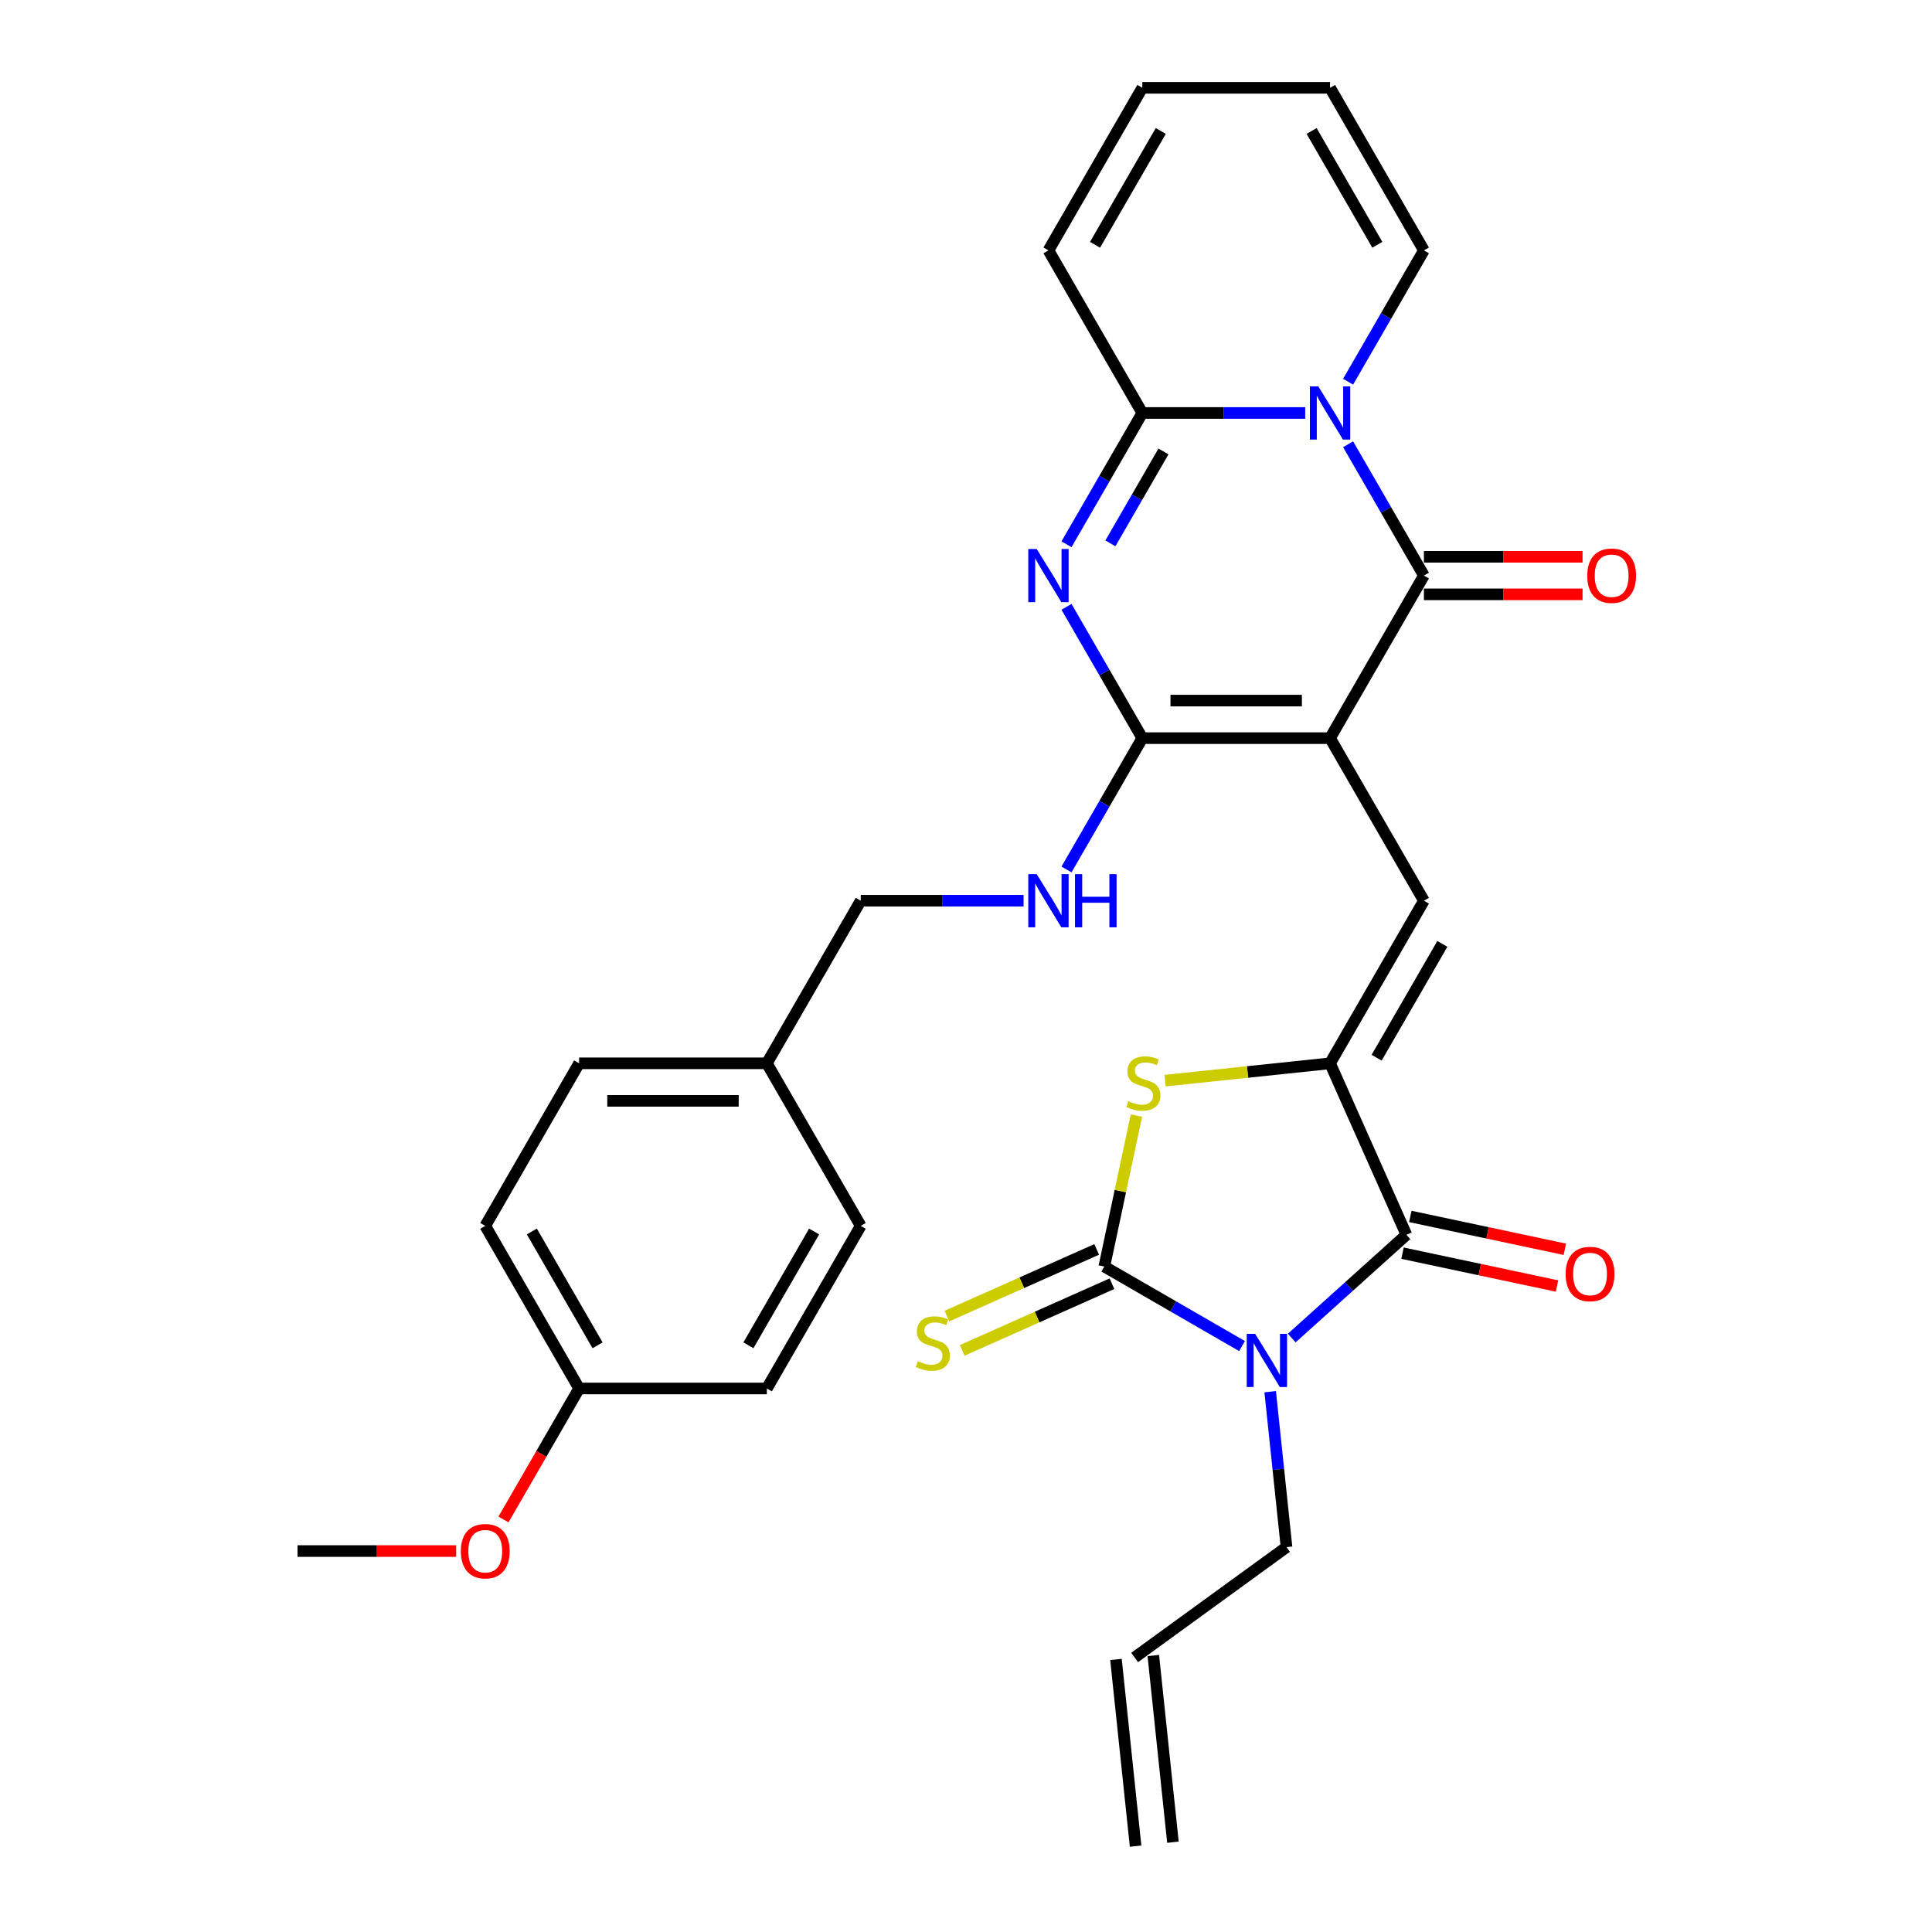 <?xml version='1.0' encoding='iso-8859-1'?>
<svg version='1.1' baseProfile='full'
              xmlns='http://www.w3.org/2000/svg'
                      xmlns:rdkit='http://www.rdkit.org/xml'
                      xmlns:xlink='http://www.w3.org/1999/xlink'
                  xml:space='preserve'
width='1000px' height='1000px' viewBox='0 0 1000 1000'>
<!-- END OF HEADER -->
<rect style='opacity:1.0;fill:#FFFFFF;stroke:none' width='1000' height='1000' x='0' y='0'> </rect>
<path class='bond-2' d='M 688.431,382.062 L 737.016,297.91' style='fill:none;fill-rule:evenodd;stroke:#000000;stroke-width:6px;stroke-linecap:butt;stroke-linejoin:miter;stroke-opacity:1' />
<path class='bond-3' d='M 688.431,382.062 L 591.261,382.062' style='fill:none;fill-rule:evenodd;stroke:#000000;stroke-width:6px;stroke-linecap:butt;stroke-linejoin:miter;stroke-opacity:1' />
<path class='bond-3' d='M 673.856,362.628 L 605.837,362.628' style='fill:none;fill-rule:evenodd;stroke:#000000;stroke-width:6px;stroke-linecap:butt;stroke-linejoin:miter;stroke-opacity:1' />
<path class='bond-9' d='M 688.431,382.062 L 737.016,466.214' style='fill:none;fill-rule:evenodd;stroke:#000000;stroke-width:6px;stroke-linecap:butt;stroke-linejoin:miter;stroke-opacity:1' />
<path class='bond-0' d='M 668.608,692.571 L 698.281,665.853' style='fill:none;fill-rule:evenodd;stroke:#0000FF;stroke-width:6px;stroke-linecap:butt;stroke-linejoin:miter;stroke-opacity:1' />
<path class='bond-0' d='M 698.281,665.853 L 727.954,639.135' style='fill:none;fill-rule:evenodd;stroke:#000000;stroke-width:6px;stroke-linecap:butt;stroke-linejoin:miter;stroke-opacity:1' />
<path class='bond-17' d='M 657.444,720.343 L 661.672,760.568' style='fill:none;fill-rule:evenodd;stroke:#0000FF;stroke-width:6px;stroke-linecap:butt;stroke-linejoin:miter;stroke-opacity:1' />
<path class='bond-17' d='M 661.672,760.568 L 665.899,800.792' style='fill:none;fill-rule:evenodd;stroke:#000000;stroke-width:6px;stroke-linecap:butt;stroke-linejoin:miter;stroke-opacity:1' />
<path class='bond-32' d='M 642.877,696.727 L 607.234,676.148' style='fill:none;fill-rule:evenodd;stroke:#0000FF;stroke-width:6px;stroke-linecap:butt;stroke-linejoin:miter;stroke-opacity:1' />
<path class='bond-32' d='M 607.234,676.148 L 571.591,655.569' style='fill:none;fill-rule:evenodd;stroke:#000000;stroke-width:6px;stroke-linecap:butt;stroke-linejoin:miter;stroke-opacity:1' />
<path class='bond-1' d='M 697.778,229.947 L 717.397,263.928' style='fill:none;fill-rule:evenodd;stroke:#0000FF;stroke-width:6px;stroke-linecap:butt;stroke-linejoin:miter;stroke-opacity:1' />
<path class='bond-1' d='M 717.397,263.928 L 737.016,297.91' style='fill:none;fill-rule:evenodd;stroke:#000000;stroke-width:6px;stroke-linecap:butt;stroke-linejoin:miter;stroke-opacity:1' />
<path class='bond-13' d='M 697.778,197.57 L 717.397,163.588' style='fill:none;fill-rule:evenodd;stroke:#0000FF;stroke-width:6px;stroke-linecap:butt;stroke-linejoin:miter;stroke-opacity:1' />
<path class='bond-13' d='M 717.397,163.588 L 737.016,129.606' style='fill:none;fill-rule:evenodd;stroke:#000000;stroke-width:6px;stroke-linecap:butt;stroke-linejoin:miter;stroke-opacity:1' />
<path class='bond-31' d='M 675.566,213.758 L 633.414,213.758' style='fill:none;fill-rule:evenodd;stroke:#0000FF;stroke-width:6px;stroke-linecap:butt;stroke-linejoin:miter;stroke-opacity:1' />
<path class='bond-31' d='M 633.414,213.758 L 591.261,213.758' style='fill:none;fill-rule:evenodd;stroke:#000000;stroke-width:6px;stroke-linecap:butt;stroke-linejoin:miter;stroke-opacity:1' />
<path class='bond-14' d='M 737.016,307.627 L 778.071,307.627' style='fill:none;fill-rule:evenodd;stroke:#000000;stroke-width:6px;stroke-linecap:butt;stroke-linejoin:miter;stroke-opacity:1' />
<path class='bond-14' d='M 778.071,307.627 L 819.125,307.627' style='fill:none;fill-rule:evenodd;stroke:#FF0000;stroke-width:6px;stroke-linecap:butt;stroke-linejoin:miter;stroke-opacity:1' />
<path class='bond-14' d='M 737.016,288.193 L 778.071,288.193' style='fill:none;fill-rule:evenodd;stroke:#000000;stroke-width:6px;stroke-linecap:butt;stroke-linejoin:miter;stroke-opacity:1' />
<path class='bond-14' d='M 778.071,288.193 L 819.125,288.193' style='fill:none;fill-rule:evenodd;stroke:#FF0000;stroke-width:6px;stroke-linecap:butt;stroke-linejoin:miter;stroke-opacity:1' />
<path class='bond-5' d='M 591.261,382.062 L 571.642,348.08' style='fill:none;fill-rule:evenodd;stroke:#000000;stroke-width:6px;stroke-linecap:butt;stroke-linejoin:miter;stroke-opacity:1' />
<path class='bond-5' d='M 571.642,348.08 L 552.022,314.099' style='fill:none;fill-rule:evenodd;stroke:#0000FF;stroke-width:6px;stroke-linecap:butt;stroke-linejoin:miter;stroke-opacity:1' />
<path class='bond-11' d='M 591.261,382.062 L 571.642,416.044' style='fill:none;fill-rule:evenodd;stroke:#000000;stroke-width:6px;stroke-linecap:butt;stroke-linejoin:miter;stroke-opacity:1' />
<path class='bond-11' d='M 571.642,416.044 L 552.022,450.025' style='fill:none;fill-rule:evenodd;stroke:#0000FF;stroke-width:6px;stroke-linecap:butt;stroke-linejoin:miter;stroke-opacity:1' />
<path class='bond-4' d='M 571.591,655.569 L 579.897,616.49' style='fill:none;fill-rule:evenodd;stroke:#000000;stroke-width:6px;stroke-linecap:butt;stroke-linejoin:miter;stroke-opacity:1' />
<path class='bond-4' d='M 579.897,616.49 L 588.204,577.411' style='fill:none;fill-rule:evenodd;stroke:#CCCC00;stroke-width:6px;stroke-linecap:butt;stroke-linejoin:miter;stroke-opacity:1' />
<path class='bond-12' d='M 567.638,646.692 L 528.88,663.949' style='fill:none;fill-rule:evenodd;stroke:#000000;stroke-width:6px;stroke-linecap:butt;stroke-linejoin:miter;stroke-opacity:1' />
<path class='bond-12' d='M 528.88,663.949 L 490.121,681.205' style='fill:none;fill-rule:evenodd;stroke:#CCCC00;stroke-width:6px;stroke-linecap:butt;stroke-linejoin:miter;stroke-opacity:1' />
<path class='bond-12' d='M 575.543,664.446 L 536.784,681.703' style='fill:none;fill-rule:evenodd;stroke:#000000;stroke-width:6px;stroke-linecap:butt;stroke-linejoin:miter;stroke-opacity:1' />
<path class='bond-12' d='M 536.784,681.703 L 498.026,698.959' style='fill:none;fill-rule:evenodd;stroke:#CCCC00;stroke-width:6px;stroke-linecap:butt;stroke-linejoin:miter;stroke-opacity:1' />
<path class='bond-8' d='M 552.022,281.722 L 571.642,247.74' style='fill:none;fill-rule:evenodd;stroke:#0000FF;stroke-width:6px;stroke-linecap:butt;stroke-linejoin:miter;stroke-opacity:1' />
<path class='bond-8' d='M 571.642,247.74 L 591.261,213.758' style='fill:none;fill-rule:evenodd;stroke:#000000;stroke-width:6px;stroke-linecap:butt;stroke-linejoin:miter;stroke-opacity:1' />
<path class='bond-8' d='M 574.739,281.244 L 588.472,257.457' style='fill:none;fill-rule:evenodd;stroke:#0000FF;stroke-width:6px;stroke-linecap:butt;stroke-linejoin:miter;stroke-opacity:1' />
<path class='bond-8' d='M 588.472,257.457 L 602.206,233.67' style='fill:none;fill-rule:evenodd;stroke:#000000;stroke-width:6px;stroke-linecap:butt;stroke-linejoin:miter;stroke-opacity:1' />
<path class='bond-6' d='M 688.431,550.366 L 737.016,466.214' style='fill:none;fill-rule:evenodd;stroke:#000000;stroke-width:6px;stroke-linecap:butt;stroke-linejoin:miter;stroke-opacity:1' />
<path class='bond-6' d='M 712.549,547.46 L 746.559,488.554' style='fill:none;fill-rule:evenodd;stroke:#000000;stroke-width:6px;stroke-linecap:butt;stroke-linejoin:miter;stroke-opacity:1' />
<path class='bond-7' d='M 688.431,550.366 L 727.954,639.135' style='fill:none;fill-rule:evenodd;stroke:#000000;stroke-width:6px;stroke-linecap:butt;stroke-linejoin:miter;stroke-opacity:1' />
<path class='bond-10' d='M 688.431,550.366 L 645.738,554.853' style='fill:none;fill-rule:evenodd;stroke:#000000;stroke-width:6px;stroke-linecap:butt;stroke-linejoin:miter;stroke-opacity:1' />
<path class='bond-10' d='M 645.738,554.853 L 603.046,559.34' style='fill:none;fill-rule:evenodd;stroke:#CCCC00;stroke-width:6px;stroke-linecap:butt;stroke-linejoin:miter;stroke-opacity:1' />
<path class='bond-16' d='M 725.934,648.64 L 765.926,657.14' style='fill:none;fill-rule:evenodd;stroke:#000000;stroke-width:6px;stroke-linecap:butt;stroke-linejoin:miter;stroke-opacity:1' />
<path class='bond-16' d='M 765.926,657.14 L 805.919,665.641' style='fill:none;fill-rule:evenodd;stroke:#FF0000;stroke-width:6px;stroke-linecap:butt;stroke-linejoin:miter;stroke-opacity:1' />
<path class='bond-16' d='M 729.974,629.63 L 769.967,638.131' style='fill:none;fill-rule:evenodd;stroke:#000000;stroke-width:6px;stroke-linecap:butt;stroke-linejoin:miter;stroke-opacity:1' />
<path class='bond-16' d='M 769.967,638.131 L 809.96,646.632' style='fill:none;fill-rule:evenodd;stroke:#FF0000;stroke-width:6px;stroke-linecap:butt;stroke-linejoin:miter;stroke-opacity:1' />
<path class='bond-15' d='M 591.261,213.758 L 542.676,129.606' style='fill:none;fill-rule:evenodd;stroke:#000000;stroke-width:6px;stroke-linecap:butt;stroke-linejoin:miter;stroke-opacity:1' />
<path class='bond-22' d='M 529.811,466.214 L 487.658,466.214' style='fill:none;fill-rule:evenodd;stroke:#0000FF;stroke-width:6px;stroke-linecap:butt;stroke-linejoin:miter;stroke-opacity:1' />
<path class='bond-22' d='M 487.658,466.214 L 445.506,466.214' style='fill:none;fill-rule:evenodd;stroke:#000000;stroke-width:6px;stroke-linecap:butt;stroke-linejoin:miter;stroke-opacity:1' />
<path class='bond-18' d='M 737.016,129.606 L 688.431,45.455' style='fill:none;fill-rule:evenodd;stroke:#000000;stroke-width:6px;stroke-linecap:butt;stroke-linejoin:miter;stroke-opacity:1' />
<path class='bond-18' d='M 712.898,126.701 L 678.889,67.794' style='fill:none;fill-rule:evenodd;stroke:#000000;stroke-width:6px;stroke-linecap:butt;stroke-linejoin:miter;stroke-opacity:1' />
<path class='bond-19' d='M 542.676,129.606 L 591.261,45.455' style='fill:none;fill-rule:evenodd;stroke:#000000;stroke-width:6px;stroke-linecap:butt;stroke-linejoin:miter;stroke-opacity:1' />
<path class='bond-19' d='M 566.794,126.701 L 600.804,67.794' style='fill:none;fill-rule:evenodd;stroke:#000000;stroke-width:6px;stroke-linecap:butt;stroke-linejoin:miter;stroke-opacity:1' />
<path class='bond-20' d='M 665.899,800.792 L 587.287,857.908' style='fill:none;fill-rule:evenodd;stroke:#000000;stroke-width:6px;stroke-linecap:butt;stroke-linejoin:miter;stroke-opacity:1' />
<path class='bond-33' d='M 688.431,45.455 L 591.261,45.455' style='fill:none;fill-rule:evenodd;stroke:#000000;stroke-width:6px;stroke-linecap:butt;stroke-linejoin:miter;stroke-opacity:1' />
<path class='bond-21' d='M 577.623,858.923 L 587.78,955.561' style='fill:none;fill-rule:evenodd;stroke:#000000;stroke-width:6px;stroke-linecap:butt;stroke-linejoin:miter;stroke-opacity:1' />
<path class='bond-21' d='M 596.951,856.892 L 607.108,953.53' style='fill:none;fill-rule:evenodd;stroke:#000000;stroke-width:6px;stroke-linecap:butt;stroke-linejoin:miter;stroke-opacity:1' />
<path class='bond-23' d='M 445.506,466.214 L 396.921,550.366' style='fill:none;fill-rule:evenodd;stroke:#000000;stroke-width:6px;stroke-linecap:butt;stroke-linejoin:miter;stroke-opacity:1' />
<path class='bond-25' d='M 396.921,550.366 L 445.506,634.517' style='fill:none;fill-rule:evenodd;stroke:#000000;stroke-width:6px;stroke-linecap:butt;stroke-linejoin:miter;stroke-opacity:1' />
<path class='bond-26' d='M 396.921,550.366 L 299.751,550.366' style='fill:none;fill-rule:evenodd;stroke:#000000;stroke-width:6px;stroke-linecap:butt;stroke-linejoin:miter;stroke-opacity:1' />
<path class='bond-26' d='M 382.345,569.8 L 314.326,569.8' style='fill:none;fill-rule:evenodd;stroke:#000000;stroke-width:6px;stroke-linecap:butt;stroke-linejoin:miter;stroke-opacity:1' />
<path class='bond-24' d='M 299.751,718.669 L 251.165,634.517' style='fill:none;fill-rule:evenodd;stroke:#000000;stroke-width:6px;stroke-linecap:butt;stroke-linejoin:miter;stroke-opacity:1' />
<path class='bond-24' d='M 309.293,696.329 L 275.284,637.423' style='fill:none;fill-rule:evenodd;stroke:#000000;stroke-width:6px;stroke-linecap:butt;stroke-linejoin:miter;stroke-opacity:1' />
<path class='bond-29' d='M 299.751,718.669 L 280.176,752.573' style='fill:none;fill-rule:evenodd;stroke:#000000;stroke-width:6px;stroke-linecap:butt;stroke-linejoin:miter;stroke-opacity:1' />
<path class='bond-29' d='M 280.176,752.573 L 260.602,786.477' style='fill:none;fill-rule:evenodd;stroke:#FF0000;stroke-width:6px;stroke-linecap:butt;stroke-linejoin:miter;stroke-opacity:1' />
<path class='bond-34' d='M 299.751,718.669 L 396.921,718.669' style='fill:none;fill-rule:evenodd;stroke:#000000;stroke-width:6px;stroke-linecap:butt;stroke-linejoin:miter;stroke-opacity:1' />
<path class='bond-28' d='M 445.506,634.517 L 396.921,718.669' style='fill:none;fill-rule:evenodd;stroke:#000000;stroke-width:6px;stroke-linecap:butt;stroke-linejoin:miter;stroke-opacity:1' />
<path class='bond-28' d='M 421.388,637.423 L 387.378,696.329' style='fill:none;fill-rule:evenodd;stroke:#000000;stroke-width:6px;stroke-linecap:butt;stroke-linejoin:miter;stroke-opacity:1' />
<path class='bond-27' d='M 299.751,550.366 L 251.165,634.517' style='fill:none;fill-rule:evenodd;stroke:#000000;stroke-width:6px;stroke-linecap:butt;stroke-linejoin:miter;stroke-opacity:1' />
<path class='bond-30' d='M 236.104,802.821 L 195.05,802.821' style='fill:none;fill-rule:evenodd;stroke:#FF0000;stroke-width:6px;stroke-linecap:butt;stroke-linejoin:miter;stroke-opacity:1' />
<path class='bond-30' d='M 195.05,802.821 L 153.995,802.821' style='fill:none;fill-rule:evenodd;stroke:#000000;stroke-width:6px;stroke-linecap:butt;stroke-linejoin:miter;stroke-opacity:1' />
<path  class='atom-1' d='M 649.66 690.395
L 658.677 704.971
Q 659.571 706.409, 661.009 709.013
Q 662.447 711.617, 662.525 711.773
L 662.525 690.395
L 666.178 690.395
L 666.178 717.914
L 662.408 717.914
L 652.73 701.978
Q 651.603 700.112, 650.398 697.974
Q 649.232 695.837, 648.882 695.176
L 648.882 717.914
L 645.306 717.914
L 645.306 690.395
L 649.66 690.395
' fill='#0000FF'/>
<path  class='atom-2' d='M 682.348 199.999
L 691.366 214.574
Q 692.26 216.013, 693.698 218.617
Q 695.136 221.221, 695.214 221.376
L 695.214 199.999
L 698.867 199.999
L 698.867 227.518
L 695.097 227.518
L 685.419 211.582
Q 684.292 209.716, 683.087 207.578
Q 681.921 205.44, 681.571 204.78
L 681.571 227.518
L 677.995 227.518
L 677.995 199.999
L 682.348 199.999
' fill='#0000FF'/>
<path  class='atom-6' d='M 536.593 284.151
L 545.611 298.726
Q 546.505 300.164, 547.943 302.769
Q 549.381 305.373, 549.458 305.528
L 549.458 284.151
L 553.112 284.151
L 553.112 311.669
L 549.342 311.669
L 539.664 295.733
Q 538.537 293.868, 537.332 291.73
Q 536.166 289.592, 535.816 288.932
L 535.816 311.669
L 532.24 311.669
L 532.24 284.151
L 536.593 284.151
' fill='#0000FF'/>
<path  class='atom-11' d='M 584.02 569.968
Q 584.331 570.084, 585.613 570.628
Q 586.896 571.173, 588.295 571.522
Q 589.733 571.833, 591.133 571.833
Q 593.737 571.833, 595.253 570.589
Q 596.769 569.307, 596.769 567.091
Q 596.769 565.575, 595.991 564.643
Q 595.253 563.71, 594.087 563.205
Q 592.921 562.699, 590.977 562.116
Q 588.528 561.378, 587.051 560.678
Q 585.613 559.978, 584.564 558.502
Q 583.553 557.025, 583.553 554.537
Q 583.553 551.078, 585.885 548.94
Q 588.256 546.802, 592.921 546.802
Q 596.108 546.802, 599.722 548.318
L 598.829 551.311
Q 595.525 549.951, 593.037 549.951
Q 590.355 549.951, 588.878 551.078
Q 587.401 552.166, 587.44 554.071
Q 587.44 555.548, 588.179 556.442
Q 588.956 557.335, 590.044 557.841
Q 591.172 558.346, 593.037 558.929
Q 595.525 559.706, 597.002 560.484
Q 598.479 561.261, 599.528 562.855
Q 600.616 564.409, 600.616 567.091
Q 600.616 570.9, 598.051 572.96
Q 595.525 574.982, 591.288 574.982
Q 588.839 574.982, 586.974 574.437
Q 585.147 573.932, 582.97 573.038
L 584.02 569.968
' fill='#CCCC00'/>
<path  class='atom-12' d='M 536.593 452.454
L 545.611 467.03
Q 546.505 468.468, 547.943 471.072
Q 549.381 473.676, 549.458 473.832
L 549.458 452.454
L 553.112 452.454
L 553.112 479.973
L 549.342 479.973
L 539.664 464.037
Q 538.537 462.171, 537.332 460.034
Q 536.166 457.896, 535.816 457.235
L 535.816 479.973
L 532.24 479.973
L 532.24 452.454
L 536.593 452.454
' fill='#0000FF'/>
<path  class='atom-12' d='M 556.416 452.454
L 560.147 452.454
L 560.147 464.154
L 574.217 464.154
L 574.217 452.454
L 577.949 452.454
L 577.949 479.973
L 574.217 479.973
L 574.217 467.263
L 560.147 467.263
L 560.147 479.973
L 556.416 479.973
L 556.416 452.454
' fill='#0000FF'/>
<path  class='atom-13' d='M 475.048 704.537
Q 475.359 704.654, 476.641 705.198
Q 477.924 705.742, 479.323 706.092
Q 480.761 706.403, 482.16 706.403
Q 484.765 706.403, 486.28 705.159
Q 487.796 703.876, 487.796 701.661
Q 487.796 700.145, 487.019 699.212
Q 486.28 698.279, 485.114 697.774
Q 483.948 697.269, 482.005 696.686
Q 479.556 695.947, 478.079 695.248
Q 476.641 694.548, 475.592 693.071
Q 474.581 691.594, 474.581 689.106
Q 474.581 685.647, 476.913 683.509
Q 479.284 681.372, 483.948 681.372
Q 487.136 681.372, 490.75 682.888
L 489.856 685.88
Q 486.553 684.52, 484.065 684.52
Q 481.383 684.52, 479.906 685.647
Q 478.429 686.735, 478.468 688.64
Q 478.468 690.117, 479.206 691.011
Q 479.984 691.905, 481.072 692.41
Q 482.199 692.915, 484.065 693.499
Q 486.553 694.276, 488.03 695.053
Q 489.507 695.831, 490.556 697.424
Q 491.644 698.979, 491.644 701.661
Q 491.644 705.47, 489.079 707.53
Q 486.553 709.551, 482.316 709.551
Q 479.867 709.551, 478.002 709.007
Q 476.175 708.502, 473.998 707.608
L 475.048 704.537
' fill='#CCCC00'/>
<path  class='atom-15' d='M 821.554 297.988
Q 821.554 291.38, 824.819 287.688
Q 828.084 283.995, 834.187 283.995
Q 840.289 283.995, 843.554 287.688
Q 846.819 291.38, 846.819 297.988
Q 846.819 304.673, 843.515 308.482
Q 840.211 312.252, 834.187 312.252
Q 828.123 312.252, 824.819 308.482
Q 821.554 304.712, 821.554 297.988
M 834.187 309.143
Q 838.384 309.143, 840.639 306.344
Q 842.932 303.507, 842.932 297.988
Q 842.932 292.585, 840.639 289.864
Q 838.384 287.105, 834.187 287.105
Q 829.989 287.105, 827.696 289.826
Q 825.441 292.546, 825.441 297.988
Q 825.441 303.546, 827.696 306.344
Q 829.989 309.143, 834.187 309.143
' fill='#FF0000'/>
<path  class='atom-17' d='M 810.369 659.416
Q 810.369 652.808, 813.634 649.115
Q 816.898 645.423, 823.001 645.423
Q 829.103 645.423, 832.368 649.115
Q 835.633 652.808, 835.633 659.416
Q 835.633 666.101, 832.329 669.91
Q 829.025 673.68, 823.001 673.68
Q 816.937 673.68, 813.634 669.91
Q 810.369 666.14, 810.369 659.416
M 823.001 670.571
Q 827.198 670.571, 829.453 667.772
Q 831.746 664.935, 831.746 659.416
Q 831.746 654.013, 829.453 651.292
Q 827.198 648.532, 823.001 648.532
Q 818.803 648.532, 816.51 651.253
Q 814.255 653.974, 814.255 659.416
Q 814.255 664.974, 816.51 667.772
Q 818.803 670.571, 823.001 670.571
' fill='#FF0000'/>
<path  class='atom-30' d='M 238.533 802.899
Q 238.533 796.291, 241.798 792.599
Q 245.063 788.906, 251.165 788.906
Q 257.268 788.906, 260.533 792.599
Q 263.798 796.291, 263.798 802.899
Q 263.798 809.584, 260.494 813.393
Q 257.19 817.163, 251.165 817.163
Q 245.102 817.163, 241.798 813.393
Q 238.533 809.623, 238.533 802.899
M 251.165 814.054
Q 255.363 814.054, 257.618 811.256
Q 259.911 808.418, 259.911 802.899
Q 259.911 797.496, 257.618 794.775
Q 255.363 792.016, 251.165 792.016
Q 246.968 792.016, 244.674 794.737
Q 242.42 797.457, 242.42 802.899
Q 242.42 808.457, 244.674 811.256
Q 246.968 814.054, 251.165 814.054
' fill='#FF0000'/>
</svg>
